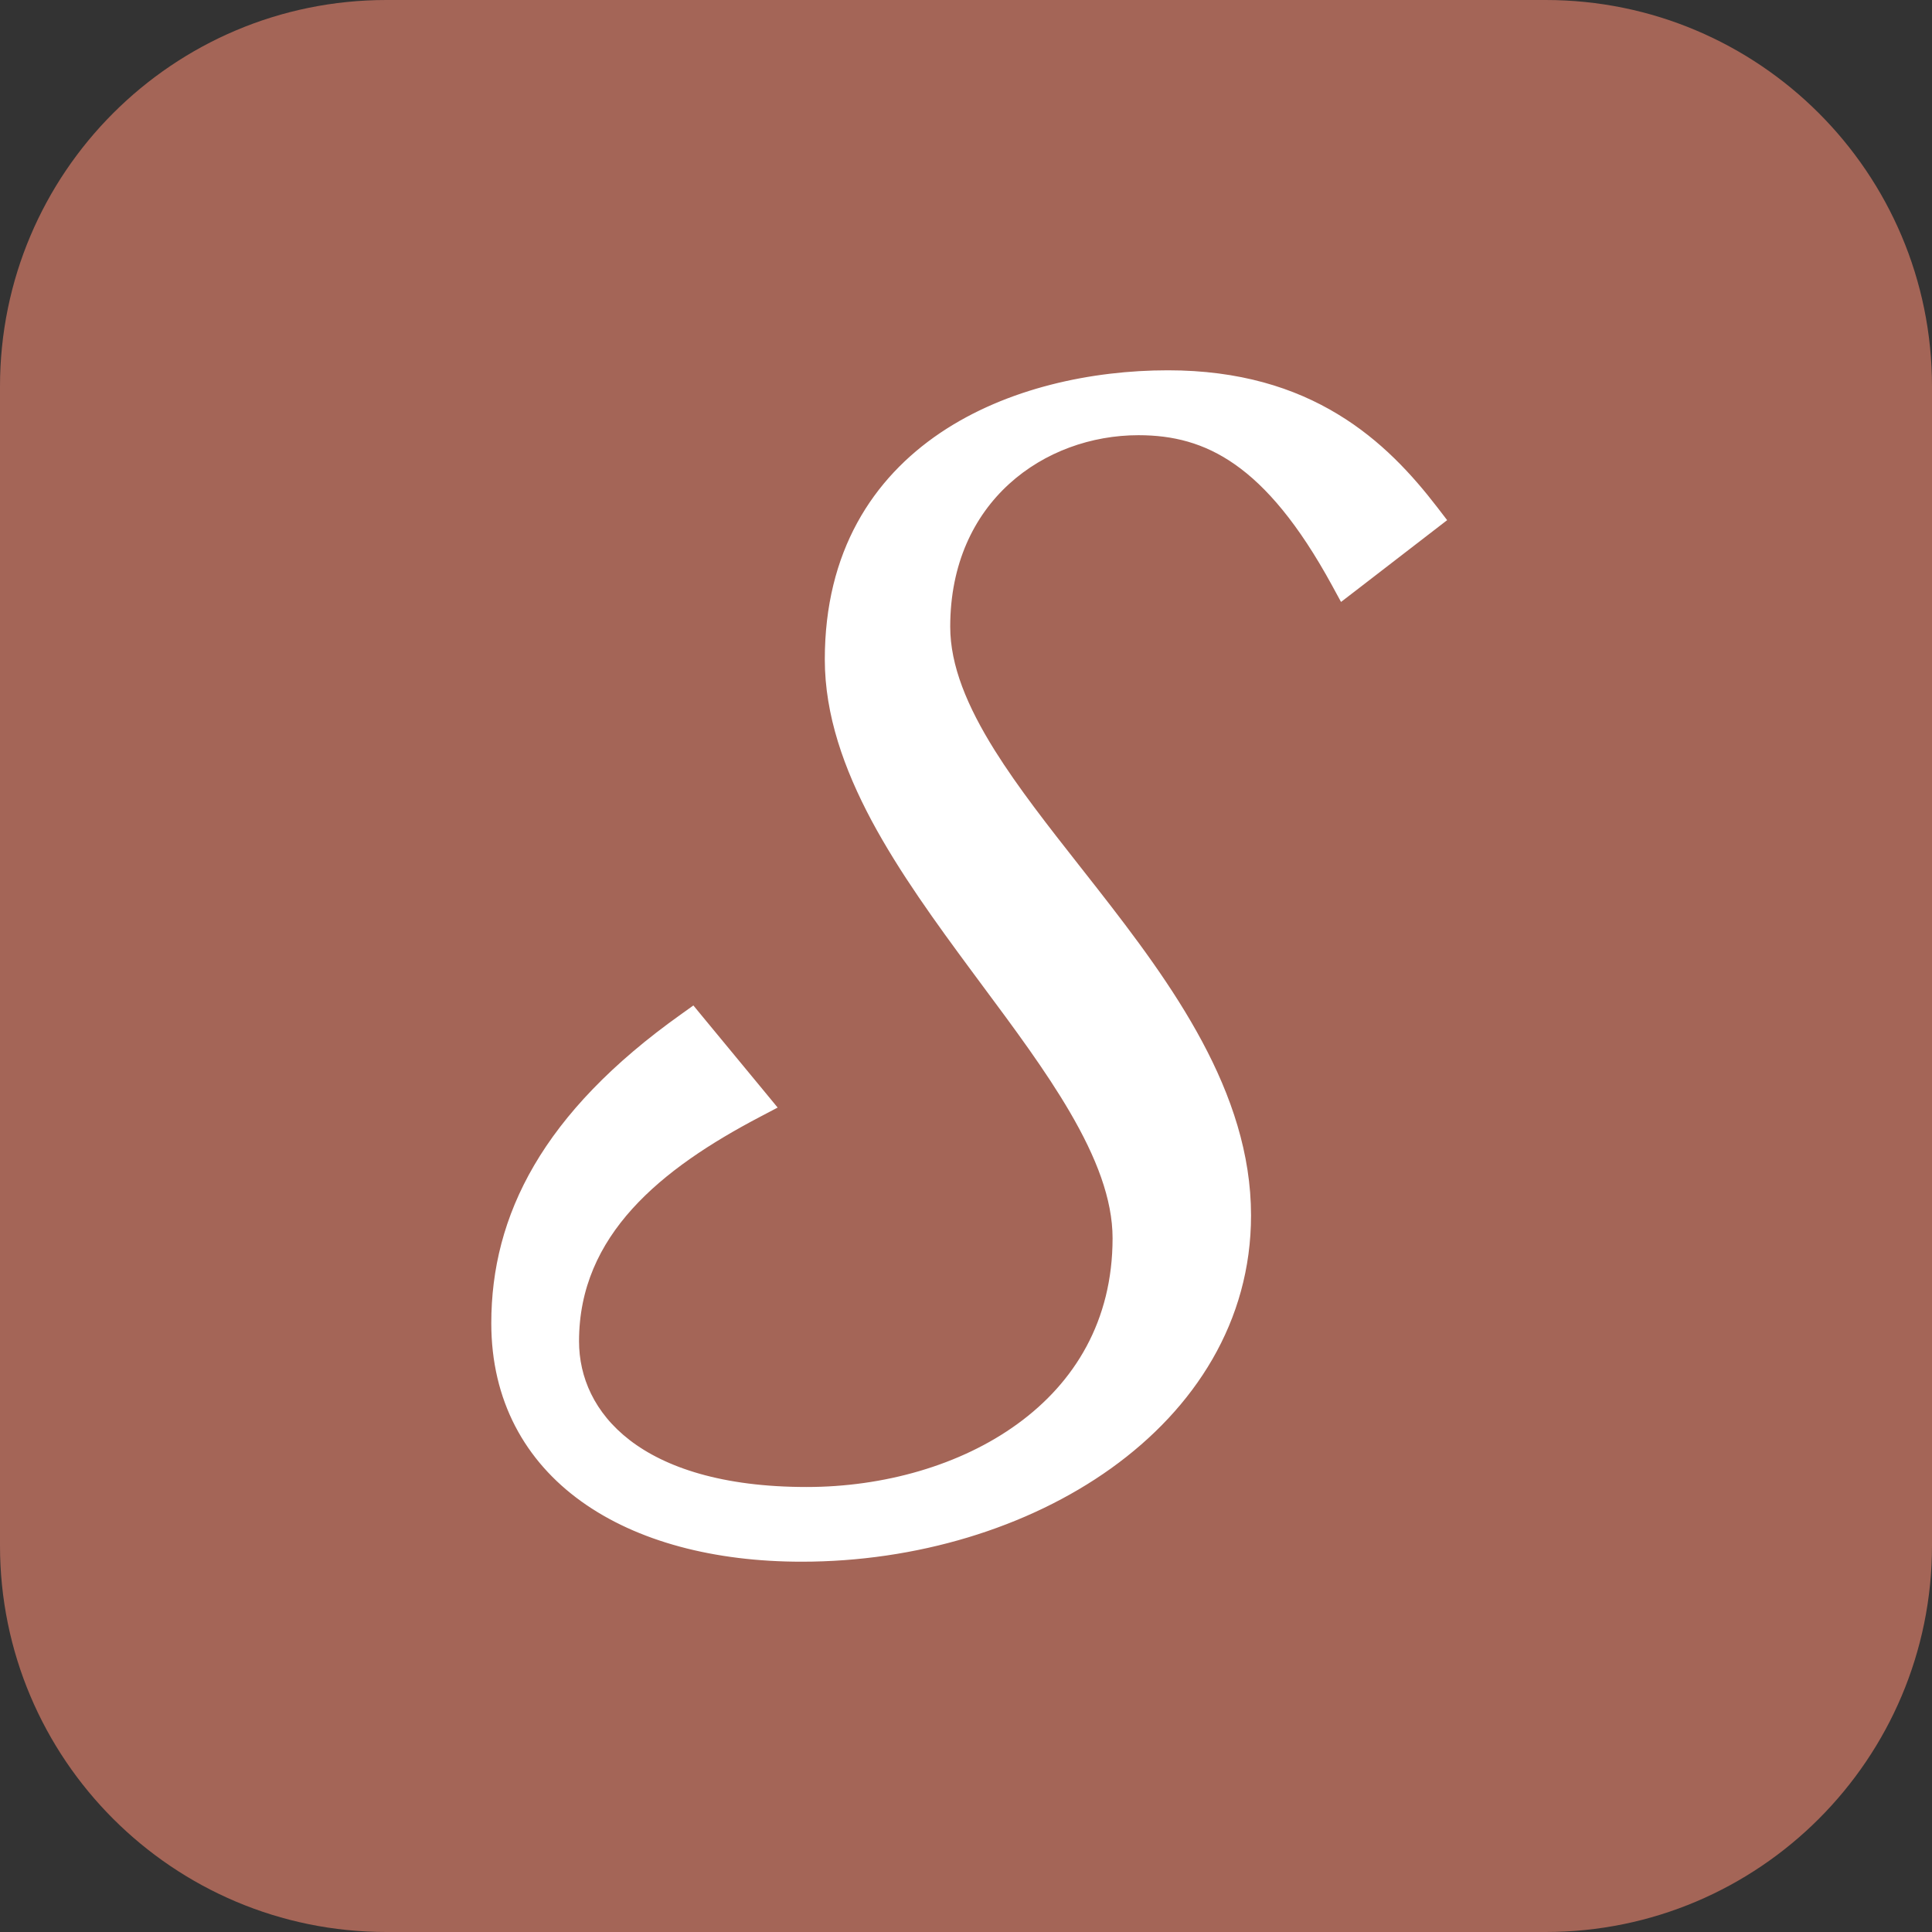 <svg width="120" height="120" viewBox="0 0 120 120" fill="none" xmlns="http://www.w3.org/2000/svg">
<rect x="0" y="0" width="120" height="120" fill="#333333" stroke="none"/>
<g clip-path="url(#clip0_1_8)">
<path d="M96 0H24C10.745 0 0 10.745 0 24V96C0 109.255 10.745 120 24 120H96C109.255 120 120 109.255 120 96V24C120 10.745 109.255 0 96 0Z" fill="#A46557"/>
<path d="M88.944 32.718L89.535 32.262L89.079 31.668C87.528 29.652 85.611 27.54 82.959 25.938C80.298 24.324 76.938 23.25 72.54 23.25C67.875 23.25 62.634 24.336 58.539 27.096C54.408 29.886 51.48 34.35 51.48 40.959C51.48 44.355 52.656 47.667 54.36 50.859C56.07 54.045 58.335 57.168 60.564 60.18L61.164 60.99C63.201 63.729 65.163 66.372 66.663 68.94C68.316 71.769 69.354 74.415 69.354 76.908C69.354 82.128 66.951 86.025 63.354 88.638C59.736 91.272 54.897 92.61 50.1 92.61C44.823 92.61 41.22 91.389 38.955 89.643C36.705 87.906 35.715 85.614 35.715 83.307C35.715 76.563 40.92 72.384 47.097 69.144L47.913 68.715L47.325 68.001L43.467 63.33L43.023 62.79L42.453 63.198C33.879 69.294 30.765 75.594 30.765 82.188C30.765 86.904 32.814 90.582 36.255 93.054C39.672 95.508 44.409 96.75 49.794 96.75C56.838 96.75 63.723 94.68 68.865 90.999C74.016 87.309 77.454 81.975 77.454 75.489C77.454 67.929 72.6 61.284 67.953 55.335L66.903 53.997C64.923 51.48 63.042 49.083 61.575 46.743C59.85 43.983 58.77 41.409 58.77 38.928C58.77 30.978 64.764 26.781 70.713 26.781C72.873 26.781 74.874 27.258 76.845 28.641C78.837 30.033 80.85 32.388 82.953 36.24L83.373 37.011L84.069 36.477L88.944 32.718Z" fill="white" stroke="white" stroke-width="0.5"/>
</g>
<defs>
<clipPath id="clip0_1_8">
<rect width="120" height="120" fill="white"/>
</clipPath>
</defs>
</svg>
